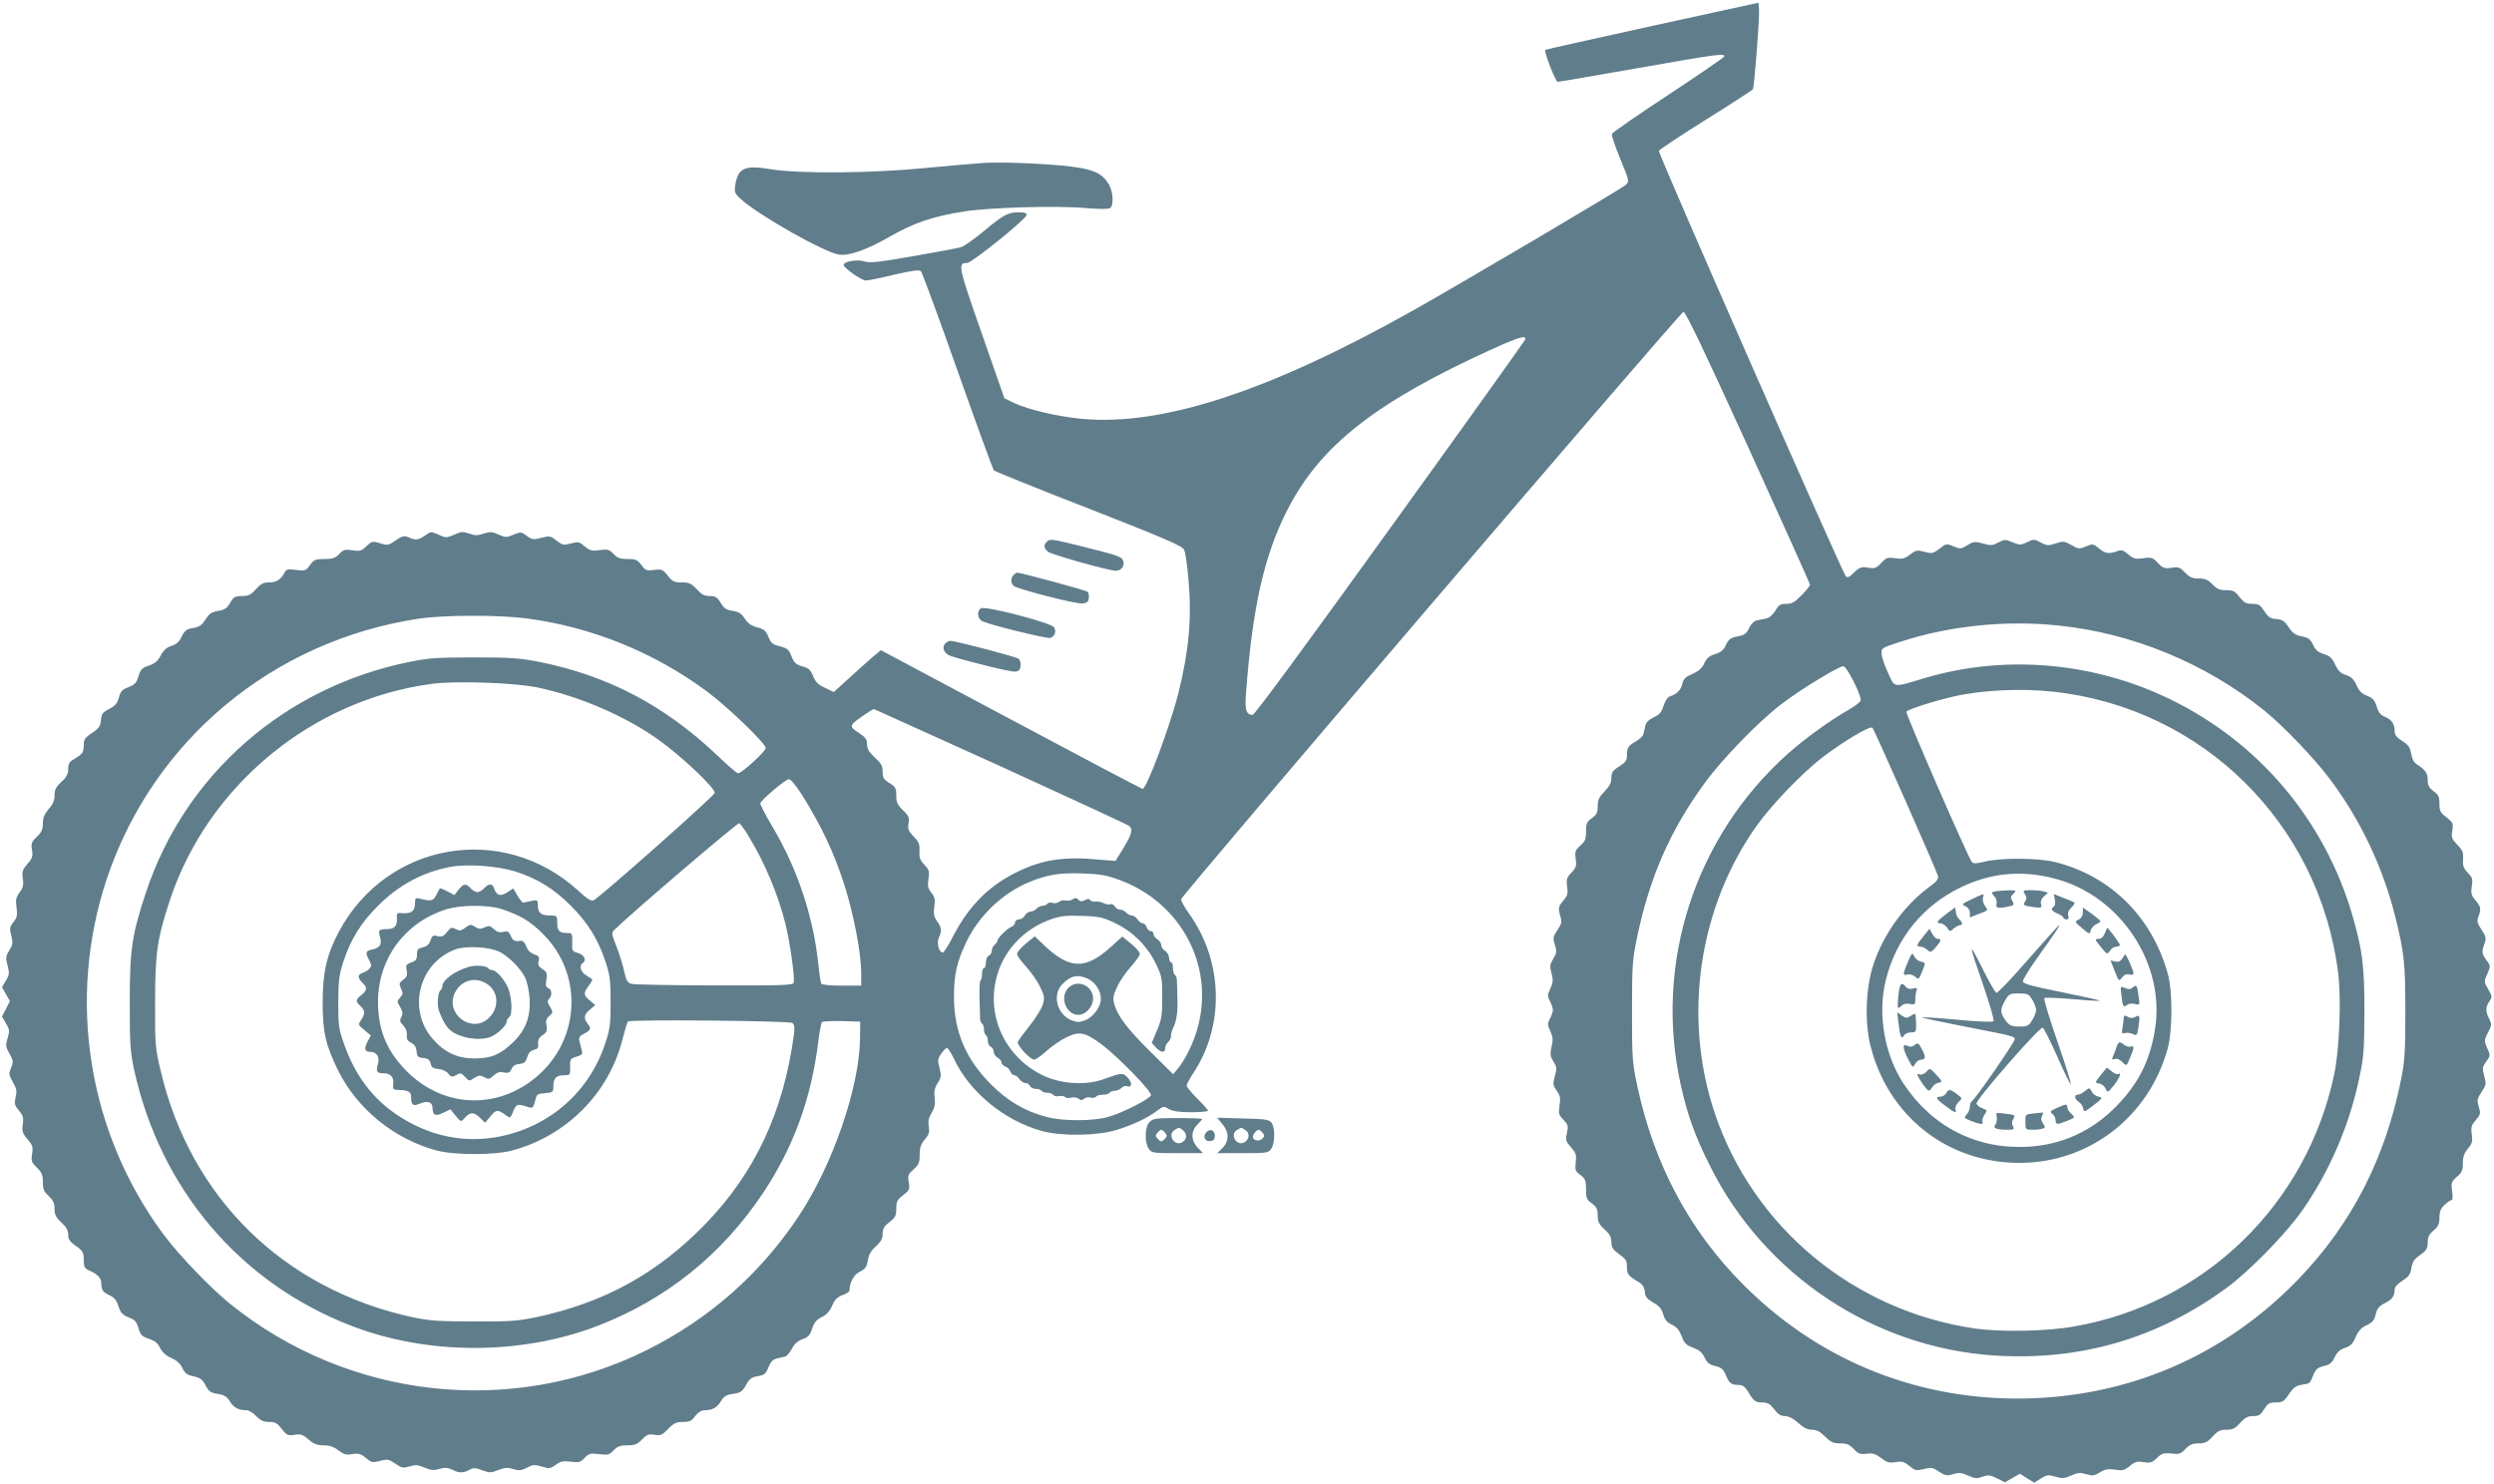 <?xml version="1.0" standalone="no"?>
<!DOCTYPE svg PUBLIC "-//W3C//DTD SVG 20010904//EN"
 "http://www.w3.org/TR/2001/REC-SVG-20010904/DTD/svg10.dtd">
<svg version="1.0" xmlns="http://www.w3.org/2000/svg"
 width="1280pt" height="762pt" viewBox="0 0 1280 762"
 preserveAspectRatio="xMidYMid meet">
<g transform="translate(0,762) scale(0.1,-0.1)"
fill="#607d8b" stroke="none">
<path d="M8480 7487 c-300 -66 -547 -121 -549 -123 -8 -7 52 -164 64 -164 7 0
191 32 409 70 402 71 446 77 446 61 0 -5 -129 -93 -286 -197 -157 -103 -288
-194 -291 -201 -3 -7 16 -65 43 -129 46 -113 47 -115 28 -133 -21 -20 -851
-510 -1099 -649 -737 -413 -1283 -591 -1695 -552 -124 12 -272 47 -345 81
l-50 24 -117 335 c-121 346 -124 360 -74 360 24 1 299 222 304 245 3 11 -7 15
-40 15 -55 0 -79 -13 -183 -100 -47 -39 -98 -75 -113 -79 -15 -5 -125 -25
-245 -46 -183 -32 -224 -36 -251 -27 -33 12 -106 0 -106 -18 0 -16 92 -80 114
-80 12 0 77 13 146 30 97 22 128 26 137 17 6 -7 91 -237 188 -512 97 -275 181
-504 186 -510 5 -5 224 -94 487 -196 390 -153 479 -191 489 -211 7 -13 17 -84
23 -158 17 -195 2 -360 -51 -574 -44 -175 -164 -496 -185 -496 -4 0 -308 160
-675 356 l-668 356 -34 -28 c-19 -16 -74 -65 -121 -108 l-87 -79 -45 22 c-35
16 -49 31 -61 60 -12 31 -22 41 -55 50 -33 10 -43 19 -56 52 -13 34 -21 41
-59 51 -38 9 -46 16 -59 48 -13 32 -22 40 -57 49 -30 8 -48 20 -64 44 -17 27
-30 36 -63 41 -33 5 -45 13 -61 41 -18 29 -27 35 -56 35 -28 0 -42 8 -67 35
-28 30 -39 35 -77 35 -38 0 -48 4 -72 35 -25 32 -31 34 -70 29 -38 -5 -44 -3
-65 25 -20 27 -29 31 -71 31 -38 0 -52 5 -72 26 -21 23 -29 25 -70 20 -41 -6
-51 -3 -78 19 -28 24 -33 25 -71 15 -37 -10 -43 -9 -74 15 -31 24 -36 25 -78
14 -41 -11 -47 -10 -74 10 -29 21 -31 21 -69 6 -35 -15 -41 -15 -77 1 -33 15
-43 15 -77 4 -31 -10 -45 -10 -74 1 -31 11 -41 10 -76 -6 -39 -17 -43 -17 -80
0 -39 17 -40 17 -69 -4 -34 -24 -51 -26 -86 -9 -22 9 -31 7 -65 -16 -37 -26
-42 -27 -80 -15 -39 12 -43 11 -70 -15 -25 -24 -34 -27 -72 -21 -39 6 -47 3
-68 -19 -20 -21 -34 -26 -76 -26 -46 0 -54 -3 -74 -31 -22 -30 -26 -31 -72
-25 -41 6 -49 4 -58 -13 -20 -37 -42 -51 -80 -51 -30 0 -43 -7 -68 -35 -26
-29 -38 -35 -71 -35 -35 0 -43 -4 -61 -35 -16 -28 -28 -36 -61 -41 -34 -6 -46
-14 -65 -44 -19 -30 -32 -38 -63 -44 -34 -5 -43 -12 -59 -43 -13 -28 -28 -41
-53 -49 -25 -8 -41 -22 -55 -49 -15 -29 -31 -42 -61 -52 -35 -12 -43 -20 -53
-54 -10 -34 -19 -44 -52 -57 -32 -12 -41 -22 -49 -54 -8 -29 -19 -42 -50 -58
-33 -17 -39 -25 -42 -57 -2 -31 -10 -42 -46 -66 -35 -23 -42 -34 -42 -60 0
-39 -6 -48 -47 -72 -27 -16 -33 -25 -33 -53 0 -26 -8 -42 -35 -66 -28 -26 -35
-40 -35 -69 0 -26 -8 -46 -30 -70 -22 -26 -30 -45 -30 -74 0 -31 -7 -46 -31
-69 -27 -25 -30 -34 -25 -67 6 -33 2 -44 -23 -72 -25 -29 -29 -39 -24 -75 5
-33 1 -48 -16 -71 -19 -25 -22 -38 -16 -78 5 -39 3 -51 -16 -75 -20 -26 -21
-33 -11 -70 9 -36 8 -45 -10 -75 -19 -30 -20 -38 -9 -78 10 -40 9 -48 -9 -78
l-20 -33 20 -35 21 -36 -20 -40 -21 -40 21 -35 c18 -31 19 -39 8 -76 -11 -36
-10 -45 10 -80 20 -35 20 -42 8 -72 -13 -30 -12 -36 9 -73 19 -33 22 -47 14
-78 -7 -33 -5 -42 17 -68 21 -25 25 -37 20 -71 -5 -36 -2 -46 24 -76 26 -30
29 -39 24 -75 -6 -38 -3 -45 24 -71 25 -24 31 -38 31 -74 0 -36 5 -49 30 -72
23 -22 30 -37 30 -66 0 -30 7 -44 35 -70 25 -23 35 -40 35 -62 0 -23 8 -36 32
-53 44 -30 48 -37 48 -82 0 -31 4 -39 27 -49 44 -19 63 -39 63 -67 0 -34 8
-45 45 -62 21 -10 34 -26 43 -55 11 -34 20 -44 52 -57 32 -12 41 -22 51 -56
10 -35 18 -42 53 -54 30 -10 46 -22 58 -48 12 -22 31 -40 58 -51 27 -12 45
-28 56 -51 13 -28 25 -36 58 -43 33 -7 45 -16 61 -46 17 -32 26 -38 62 -44 34
-5 47 -13 63 -39 20 -32 44 -45 86 -45 11 0 33 -13 49 -30 22 -23 38 -30 66
-30 32 0 42 -6 65 -36 26 -33 31 -35 66 -30 32 5 42 2 71 -24 27 -23 44 -30
77 -30 31 0 53 -7 77 -26 28 -21 40 -25 72 -19 32 5 43 2 69 -20 29 -24 34
-25 73 -15 37 10 44 9 78 -14 33 -23 40 -24 73 -14 31 9 44 8 76 -6 32 -14 46
-16 77 -7 29 8 44 7 66 -4 34 -18 57 -18 88 -1 21 12 31 11 66 -2 38 -14 46
-14 82 1 33 13 48 14 77 5 30 -9 41 -8 70 7 30 16 39 17 77 6 38 -12 44 -11
72 9 24 18 37 21 76 16 42 -6 50 -3 71 19 22 23 29 25 75 20 45 -6 52 -4 74
19 20 21 34 26 71 26 38 0 51 5 75 30 24 25 34 29 64 24 32 -5 40 -1 70 30 29
30 42 36 76 36 34 0 45 5 63 30 13 18 32 30 45 30 43 0 67 13 86 45 15 26 27
34 63 39 39 6 48 12 67 46 17 31 28 40 60 45 34 6 42 12 55 46 11 28 23 40 43
45 16 3 35 8 43 10 8 2 24 20 35 41 13 25 31 40 54 48 28 9 38 20 49 54 11 32
23 46 49 59 25 12 41 30 54 59 13 31 26 44 53 54 20 7 36 18 36 24 0 42 23 83
54 97 27 13 34 24 40 57 4 29 16 50 41 72 26 24 35 40 35 65 0 26 8 39 35 60
30 23 35 32 35 69 0 37 5 46 35 69 32 25 35 30 29 66 -6 36 -3 42 25 67 26 23
31 34 31 74 0 37 6 55 26 79 22 25 25 37 21 67 -5 27 -1 45 15 71 15 25 19 43
15 75 -4 32 -1 50 15 76 19 30 20 38 10 78 -11 40 -10 47 9 74 11 16 24 29 29
29 5 0 21 -24 35 -54 82 -174 260 -320 455 -373 100 -27 283 -24 380 6 84 26
159 61 209 99 32 24 35 24 61 8 20 -11 52 -16 114 -16 47 0 86 4 86 8 0 4 -25
32 -55 62 -30 30 -55 60 -55 67 0 6 14 32 30 57 166 245 159 577 -15 822 -26
36 -45 71 -43 78 6 24 2563 3015 2578 3015 11 1 108 -202 333 -696 174 -384
317 -701 317 -705 0 -4 -19 -28 -43 -53 -36 -37 -50 -45 -79 -45 -30 0 -39 -5
-56 -35 -13 -20 -31 -37 -46 -40 -15 -3 -36 -7 -49 -10 -14 -3 -30 -18 -40
-39 -13 -29 -23 -36 -59 -43 -36 -7 -46 -15 -60 -44 -12 -27 -26 -38 -55 -47
-30 -9 -43 -20 -56 -47 -12 -26 -30 -41 -61 -55 -34 -14 -46 -25 -51 -48 -7
-33 -29 -56 -62 -66 -14 -5 -26 -21 -35 -49 -10 -33 -21 -46 -50 -59 -26 -13
-40 -26 -44 -45 -3 -16 -8 -35 -10 -43 -2 -9 -19 -24 -36 -35 -42 -24 -48 -33
-48 -72 0 -27 -7 -37 -40 -58 -34 -21 -40 -31 -40 -59 0 -24 -9 -42 -35 -69
-28 -29 -35 -44 -35 -76 0 -33 -5 -43 -30 -61 -26 -19 -30 -28 -30 -68 0 -40
-5 -52 -29 -73 -26 -23 -29 -30 -24 -68 5 -36 2 -46 -22 -71 -24 -25 -27 -35
-22 -71 5 -36 2 -48 -19 -72 -27 -32 -28 -38 -15 -84 8 -26 5 -37 -16 -68 -23
-35 -24 -40 -13 -75 11 -34 10 -42 -8 -72 -18 -29 -19 -38 -9 -75 9 -35 8 -48
-6 -78 -15 -32 -16 -39 -2 -65 8 -16 15 -36 15 -45 0 -9 -7 -29 -15 -45 -14
-26 -13 -33 2 -64 13 -29 15 -44 6 -80 -8 -38 -7 -49 10 -76 17 -27 18 -35 7
-75 -11 -40 -10 -46 9 -74 19 -26 21 -39 15 -77 -6 -40 -4 -48 20 -73 24 -25
26 -32 18 -68 -8 -36 -6 -42 21 -73 25 -29 29 -39 24 -77 -4 -40 -2 -46 24
-65 25 -19 29 -28 29 -73 0 -45 3 -54 30 -73 25 -19 30 -30 30 -62 0 -32 6
-45 35 -71 26 -24 35 -40 35 -65 0 -24 7 -38 28 -53 49 -37 52 -41 52 -76 0
-36 7 -45 57 -75 24 -14 32 -27 35 -52 2 -26 11 -37 43 -55 30 -17 43 -31 51
-60 8 -28 19 -42 45 -54 25 -12 38 -28 50 -59 13 -36 23 -46 59 -59 31 -12 47
-25 59 -51 12 -27 25 -36 55 -43 31 -8 41 -16 53 -46 18 -42 28 -51 66 -51 20
0 32 -8 47 -32 30 -51 38 -58 75 -58 27 0 39 -7 61 -35 19 -26 34 -35 55 -35
19 0 42 -12 68 -35 27 -25 48 -35 71 -35 23 0 41 -9 67 -35 29 -29 42 -35 77
-35 34 0 48 -6 70 -29 24 -25 33 -28 66 -24 31 4 45 0 74 -22 30 -23 42 -27
75 -21 33 5 44 2 71 -20 28 -24 34 -25 73 -16 38 10 46 9 78 -13 33 -21 41
-23 73 -13 29 9 43 8 76 -7 35 -16 46 -17 75 -6 30 10 39 9 75 -9 l40 -20 38
22 39 22 36 -23 37 -23 35 22 c30 19 38 20 74 9 35 -10 46 -10 81 6 34 15 47
16 77 7 32 -10 41 -9 70 9 26 16 42 19 77 14 40 -6 49 -4 77 19 26 22 37 25
70 20 35 -6 44 -3 69 21 25 24 35 27 74 23 40 -5 48 -2 72 23 22 23 37 29 68
29 33 0 45 6 72 35 26 29 39 35 71 35 32 0 45 6 70 35 25 27 39 35 66 35 30 0
39 6 57 35 19 30 27 35 60 35 34 0 42 5 67 42 23 34 36 44 66 49 44 7 41 4 60
50 12 30 22 38 53 46 31 7 43 16 56 45 13 26 27 40 53 48 29 10 41 21 55 56
14 32 29 48 57 61 30 14 39 26 46 56 7 29 17 42 47 57 38 19 50 36 50 71 0 11
16 29 40 44 32 21 41 32 46 65 5 30 15 46 38 62 41 29 46 37 46 75 0 22 8 38
30 56 24 21 30 34 30 66 0 31 6 46 27 66 15 14 32 25 37 25 4 0 5 20 1 45 -6
42 -4 48 24 73 26 22 31 34 31 70 0 33 7 52 26 75 22 26 25 38 20 74 -5 36 -2
47 21 73 24 29 25 35 15 68 -10 33 -9 41 14 76 24 36 25 41 14 82 -11 39 -10
46 10 74 22 31 22 32 5 69 -16 37 -16 40 4 80 20 38 20 43 6 71 -19 37 -19 60
1 89 16 22 15 25 -6 63 -22 39 -22 40 -4 79 17 39 17 40 -4 69 -25 34 -26 42
-11 85 10 28 9 36 -15 72 -22 34 -25 44 -16 67 15 40 13 51 -15 84 -22 26 -24
37 -19 72 6 36 3 45 -20 69 -23 24 -27 37 -25 70 3 34 -2 46 -29 74 -29 30
-32 38 -26 73 6 37 3 42 -30 68 -31 24 -36 32 -36 70 0 35 -5 46 -30 64 -23
17 -30 31 -30 55 0 37 -12 55 -52 80 -18 11 -28 28 -33 57 -6 33 -14 46 -46
66 -29 18 -39 31 -39 50 0 37 -15 60 -50 74 -22 9 -33 23 -42 53 -10 32 -19
43 -49 55 -27 10 -42 25 -55 55 -14 31 -28 43 -54 52 -27 8 -40 21 -55 53 -16
34 -28 45 -58 54 -29 9 -43 20 -55 47 -14 29 -24 37 -58 44 -33 6 -47 16 -68
47 -21 32 -32 39 -63 42 -31 2 -42 10 -62 41 -21 32 -29 37 -62 37 -32 0 -42
6 -65 35 -23 30 -32 35 -68 35 -34 0 -48 6 -71 30 -23 24 -37 30 -70 30 -33 0
-47 6 -71 31 -26 27 -33 30 -69 24 -36 -5 -44 -2 -70 25 -26 28 -33 30 -75 24
-40 -5 -50 -3 -77 20 -26 22 -35 25 -58 16 -41 -15 -61 -12 -93 15 -29 24 -31
24 -66 10 -34 -15 -39 -14 -75 7 -36 20 -41 21 -81 8 -37 -12 -45 -12 -76 5
-33 17 -37 18 -69 2 -33 -16 -38 -16 -76 -1 -37 16 -42 15 -73 -1 -30 -16 -39
-17 -79 -5 -42 11 -49 10 -80 -9 -32 -20 -37 -20 -71 -6 -35 15 -38 15 -72
-12 -33 -25 -39 -26 -77 -16 -37 10 -44 9 -74 -14 -28 -21 -40 -24 -76 -19
-39 6 -45 4 -72 -24 -26 -28 -34 -30 -68 -24 -34 5 -43 2 -71 -25 -26 -25 -35
-29 -43 -19 -22 28 -964 2171 -959 2183 2 7 111 79 240 160 130 81 239 152
242 156 8 13 35 367 32 410 l-3 35 -545 -119z m-653 -1611 c-3 -8 -315 -445
-694 -970 -423 -588 -694 -956 -704 -956 -33 0 -41 25 -34 112 33 441 93 706
211 938 170 334 455 557 1064 833 129 58 166 68 157 43z m-5123 -1431 c333
-44 654 -174 926 -376 104 -77 300 -266 300 -289 0 -17 -123 -130 -142 -130
-6 0 -55 42 -109 94 -268 254 -558 407 -911 478 -97 19 -144 23 -333 23 -190
0 -235 -3 -333 -23 -639 -129 -1151 -576 -1352 -1181 -73 -219 -84 -295 -84
-566 0 -212 2 -252 22 -345 133 -612 542 -1095 1114 -1316 392 -152 874 -152
1267 0 350 135 637 366 847 681 157 236 248 486 284 780 6 50 15 94 19 98 4 4
50 6 102 5 l94 -3 -1 -85 c-3 -255 -142 -656 -319 -920 -198 -295 -457 -522
-775 -681 -695 -346 -1532 -253 -2140 238 -101 82 -261 249 -339 353 -390 525
-499 1209 -293 1828 238 711 852 1223 1602 1336 129 19 411 20 554 1z m7857
-36 c381 -38 759 -194 1059 -436 99 -80 259 -247 338 -353 158 -211 272 -452
336 -709 45 -181 51 -235 51 -486 0 -209 -3 -254 -23 -352 -81 -401 -252 -734
-521 -1015 -386 -403 -891 -618 -1449 -618 -536 1 -1027 205 -1406 586 -276
277 -457 617 -543 1019 -26 123 -27 144 -27 385 0 239 2 263 27 383 65 307
169 544 346 787 90 124 282 322 400 410 99 75 289 190 312 190 16 0 89 -142
89 -174 0 -8 -26 -29 -57 -47 -95 -53 -233 -153 -320 -231 -476 -427 -685
-1076 -547 -1697 35 -157 73 -263 150 -416 278 -559 840 -934 1462 -974 440
-28 837 88 1192 349 113 83 299 273 382 390 139 197 244 436 295 679 25 115
27 146 28 346 0 237 -10 315 -60 490 -143 495 -483 897 -945 1119 -394 189
-845 226 -1255 104 -163 -49 -149 -51 -185 28 -18 38 -33 82 -33 98 -2 29 0
30 99 62 249 81 536 111 805 83z m-7804 -318 c215 -45 451 -146 623 -269 119
-85 292 -249 288 -273 -3 -16 -579 -527 -620 -550 -14 -7 -31 3 -83 51 -386
349 -977 247 -1224 -210 -64 -120 -85 -211 -85 -365 0 -154 15 -219 79 -350
98 -198 288 -353 505 -411 90 -25 300 -25 390 0 278 75 495 294 564 568 13 48
25 91 29 94 11 11 830 4 844 -8 10 -8 12 -25 8 -57 -53 -397 -199 -710 -454
-974 -245 -253 -517 -404 -868 -479 -95 -20 -135 -23 -323 -22 -183 0 -230 4
-315 22 -661 145 -1138 613 -1291 1267 -27 114 -29 132 -28 350 0 256 11 328
78 530 196 584 728 1022 1341 1104 121 17 425 6 542 -18z m7781 -22 c765 -83
1366 -676 1462 -1443 17 -136 7 -390 -20 -521 -141 -669 -667 -1179 -1336
-1295 -139 -25 -371 -29 -503 -11 -624 89 -1143 518 -1341 1108 -165 495 -82
1056 218 1477 77 107 228 264 333 346 107 82 247 166 259 154 10 -11 328 -730
336 -760 4 -17 -5 -29 -44 -57 -130 -96 -237 -245 -288 -402 -38 -115 -44
-286 -16 -406 88 -366 395 -610 769 -609 358 1 664 239 759 590 24 91 25 291
0 380 -81 293 -294 504 -581 575 -86 21 -274 22 -357 2 -46 -11 -60 -12 -68
-2 -19 22 -340 760 -336 771 4 11 140 55 246 79 147 33 343 42 508 24z m-5405
-382 c355 -162 653 -300 662 -307 21 -18 14 -44 -33 -120 l-37 -60 -85 7
c-182 17 -291 0 -425 -66 -141 -70 -242 -172 -321 -323 -25 -49 -49 -88 -55
-88 -20 0 -33 48 -21 75 17 36 15 53 -9 86 -16 23 -19 37 -14 73 6 38 3 50
-15 73 -18 23 -20 35 -15 71 6 39 3 48 -21 73 -23 24 -27 37 -25 71 2 34 -3
46 -30 74 -27 28 -31 38 -26 67 5 30 1 39 -29 68 -28 27 -34 40 -34 75 0 38
-4 45 -35 64 -30 18 -35 27 -35 58 0 30 -7 43 -40 73 -30 28 -40 44 -40 68 0
25 -8 36 -40 57 -42 28 -44 32 -32 50 5 9 100 74 107 74 1 0 292 -132 648
-293z m-1016 -149 c102 -164 165 -299 218 -465 48 -155 85 -346 85 -450 l0
-63 -99 0 c-56 0 -103 4 -106 10 -3 6 -10 50 -15 100 -26 246 -107 489 -235
705 -36 60 -64 115 -63 121 5 18 130 124 147 124 10 0 37 -34 68 -82z m-274
-212 c86 -144 148 -292 188 -448 24 -96 50 -283 42 -304 -4 -12 -68 -14 -407
-13 -220 1 -412 4 -425 8 -20 5 -27 17 -38 66 -7 33 -25 91 -40 128 -26 67
-26 68 -7 86 98 95 629 548 638 545 6 -3 28 -33 49 -68z m-1198 -180 c112 -36
197 -88 285 -176 87 -87 139 -172 177 -285 23 -70 27 -96 27 -210 0 -114 -4
-140 -27 -210 -82 -249 -282 -426 -539 -479 -182 -37 -365 0 -528 109 -127 84
-218 205 -273 362 -29 81 -31 98 -31 218 1 113 4 140 27 210 37 113 90 198
177 285 108 108 233 174 374 200 87 16 241 4 331 -24z m3102 -44 c311 -115
483 -433 403 -746 -20 -80 -62 -169 -104 -221 l-25 -30 -116 115 c-121 120
-169 184 -186 245 -9 30 -6 44 14 88 13 29 45 75 70 103 26 29 47 59 47 67 0
9 -20 32 -45 52 l-45 37 -56 -51 c-134 -122 -216 -119 -351 12 l-42 40 -46
-37 c-25 -21 -45 -44 -45 -53 0 -9 20 -37 45 -64 24 -26 57 -72 72 -103 24
-49 25 -59 15 -93 -6 -21 -36 -69 -67 -108 -30 -38 -58 -76 -61 -83 -8 -15 63
-92 84 -92 8 0 37 21 66 47 28 25 75 57 104 70 64 30 94 23 180 -42 86 -66
256 -241 249 -258 -7 -20 -153 -94 -223 -112 -77 -21 -231 -21 -309 0 -114 29
-203 82 -290 169 -129 130 -188 270 -189 446 0 116 14 181 64 285 64 134 187
251 321 306 94 39 157 49 274 45 92 -3 123 -9 192 -34z m4801 7 c335 -88 567
-438 512 -774 -26 -162 -85 -279 -200 -396 -124 -126 -277 -196 -451 -206
-262 -15 -492 101 -639 323 -99 151 -135 360 -91 534 53 213 190 381 385 475
157 75 314 89 484 44z m-4964 -514 c38 -18 66 -62 66 -103 0 -41 -39 -94 -81
-110 -31 -12 -41 -11 -72 1 -72 31 -97 128 -47 182 43 46 81 55 134 30z"/>
<path d="M2353 3052 l-21 -27 -36 19 c-20 11 -37 17 -39 15 -1 -2 -9 -17 -18
-34 -16 -31 -26 -33 -81 -19 -26 6 -28 4 -28 -24 0 -38 -19 -53 -61 -50 -32 3
-34 1 -32 -26 3 -39 -12 -56 -52 -56 -41 0 -45 -5 -34 -42 10 -38 -1 -54 -42
-63 -33 -7 -35 -15 -14 -55 13 -25 13 -30 0 -44 -8 -8 -24 -18 -35 -21 -25 -8
-25 -27 0 -50 26 -24 25 -39 -5 -63 -30 -24 -31 -33 -5 -57 24 -22 25 -38 4
-71 -17 -24 -16 -26 16 -52 l33 -28 -17 -32 c-19 -36 -14 -52 14 -52 33 0 50
-26 40 -61 -12 -40 -6 -49 29 -49 36 0 54 -21 49 -57 -3 -26 0 -28 33 -29 44
-1 59 -10 59 -34 0 -44 9 -51 47 -35 39 16 63 7 63 -24 1 -37 15 -43 54 -24
l38 18 27 -34 c25 -30 28 -31 41 -16 30 36 50 39 81 9 l29 -28 28 34 c29 35
37 35 79 4 21 -15 23 -15 37 21 17 39 20 40 82 20 17 -5 22 0 30 32 8 36 11
38 52 41 40 3 42 5 42 36 0 40 15 56 55 56 31 0 32 1 31 43 -1 39 1 43 32 52
28 8 33 13 28 32 -3 13 -9 34 -12 47 -5 20 0 27 25 40 35 19 37 24 16 52 -21
28 -18 46 13 71 l27 23 -27 23 c-34 27 -35 39 -6 77 12 16 20 31 17 33 -2 2
-16 11 -31 20 -28 17 -37 50 -18 62 22 14 10 42 -22 52 -32 9 -33 11 -31 56 1
43 -1 47 -22 47 -44 0 -55 10 -55 51 0 38 -1 39 -38 39 -45 0 -62 14 -62 53 0
27 -2 28 -32 22 -18 -4 -37 -8 -42 -9 -5 0 -19 16 -30 36 l-22 37 -32 -21
c-35 -22 -55 -15 -67 23 -8 25 -27 24 -50 -1 -10 -11 -26 -20 -35 -20 -9 0
-25 9 -35 20 -24 26 -35 25 -62 -8z m228 -101 c93 -32 141 -61 207 -127 199
-199 192 -520 -14 -714 -203 -189 -490 -185 -685 9 -103 103 -149 212 -149
357 0 221 136 407 348 475 79 25 221 25 293 0z"/>
<path d="M2389 2858 c-23 -17 -30 -18 -50 -8 -20 11 -25 10 -45 -15 -18 -22
-27 -26 -48 -21 -23 6 -28 3 -37 -23 -7 -20 -19 -30 -40 -35 -24 -5 -29 -10
-29 -36 0 -25 -5 -33 -30 -41 -26 -10 -28 -14 -23 -41 5 -25 1 -34 -18 -48
-21 -16 -22 -21 -11 -45 11 -24 10 -30 -5 -47 -16 -18 -16 -20 1 -48 13 -24
15 -34 6 -51 -10 -17 -8 -25 10 -44 14 -15 20 -33 18 -49 -2 -20 3 -30 22 -39
17 -9 26 -22 28 -44 3 -28 7 -32 35 -35 24 -2 33 -9 37 -28 5 -20 13 -26 40
-28 21 -2 42 -12 51 -24 13 -17 19 -18 37 -9 27 15 28 14 51 -10 18 -20 20
-20 45 -3 23 14 30 15 51 4 22 -12 28 -11 48 8 18 17 31 21 53 16 24 -4 31 -1
39 18 7 16 20 24 41 26 24 2 32 9 40 35 6 21 17 33 34 37 20 5 24 11 22 32 -2
20 4 31 23 44 21 14 24 22 20 48 -5 24 -2 36 14 50 20 18 20 20 4 47 -14 23
-15 31 -5 41 17 17 15 48 -4 55 -12 5 -15 14 -10 43 5 33 3 40 -20 55 -20 13
-24 22 -20 41 6 21 2 26 -23 35 -19 7 -33 21 -40 40 -7 20 -17 30 -28 29 -33
-4 -40 0 -52 26 -9 22 -16 25 -38 20 -19 -5 -32 -1 -48 14 -19 18 -26 19 -48
9 -21 -10 -31 -9 -49 3 -21 14 -25 13 -49 -4z m176 -125 c48 -25 106 -84 131
-133 9 -19 19 -66 22 -105 6 -97 -21 -166 -89 -230 -65 -61 -108 -78 -194 -79
-87 0 -153 31 -213 99 -133 151 -73 391 115 461 55 20 177 13 228 -13z"/>
<path d="M2405 2656 c-72 -21 -135 -68 -135 -100 0 -8 -4 -17 -9 -20 -14 -9
-19 -78 -8 -106 32 -84 56 -110 118 -130 54 -18 121 -18 156 1 35 18 73 57 73
73 0 8 6 19 14 25 19 16 12 115 -11 159 -22 43 -59 82 -78 82 -8 0 -16 4 -19
9 -9 13 -67 18 -101 7z m91 -85 c63 -38 69 -123 13 -177 -86 -83 -226 19 -175
128 31 64 102 86 162 49z"/>
<path d="M5501 3001 c-7 -5 -22 -6 -32 -4 -11 3 -26 0 -34 -7 -8 -6 -23 -9
-34 -5 -10 3 -22 1 -26 -5 -3 -5 -14 -10 -24 -10 -10 0 -24 -7 -31 -15 -7 -8
-21 -15 -31 -15 -10 0 -23 -9 -29 -20 -6 -11 -20 -20 -30 -20 -11 0 -20 -7
-20 -15 0 -9 -8 -19 -17 -22 -22 -8 -73 -58 -73 -71 0 -5 -7 -15 -15 -22 -8
-7 -15 -21 -15 -32 0 -10 -7 -21 -15 -24 -9 -4 -15 -19 -15 -35 0 -16 -4 -29
-10 -29 -5 0 -10 -13 -10 -29 0 -17 -3 -32 -8 -35 -4 -2 -6 -42 -5 -88 2 -46
3 -93 3 -105 0 -12 5 -25 10 -28 6 -3 10 -17 10 -30 0 -13 5 -27 10 -30 6 -3
10 -17 10 -30 0 -12 7 -25 15 -29 8 -3 15 -14 15 -25 0 -11 9 -25 20 -31 11
-6 20 -17 20 -25 0 -7 9 -16 19 -20 11 -3 23 -15 26 -26 4 -10 13 -19 21 -19
7 0 19 -9 26 -20 7 -11 21 -20 31 -20 10 0 20 -7 23 -15 4 -8 17 -15 29 -15
13 0 27 -4 30 -10 3 -5 17 -10 30 -10 13 0 27 -5 31 -11 3 -6 17 -9 30 -6 14
2 27 0 30 -5 4 -5 17 -7 31 -3 14 3 31 1 39 -6 11 -9 17 -9 29 1 8 6 23 9 34
5 10 -3 22 -1 26 5 3 5 19 10 35 10 16 0 32 5 35 10 3 6 15 10 26 10 11 0 27
7 35 15 8 8 21 12 28 9 26 -10 28 17 5 42 -26 28 -30 28 -124 -6 -90 -33 -215
-26 -308 17 -200 94 -301 314 -238 521 39 131 142 236 276 283 50 17 77 20
160 17 89 -3 108 -8 170 -38 89 -43 161 -114 206 -205 32 -66 34 -75 34 -175
0 -92 -3 -113 -27 -170 l-27 -64 21 -23 c26 -28 48 -30 48 -4 0 10 7 24 15 31
8 7 15 21 15 31 0 11 4 27 9 37 19 39 26 81 24 152 -1 41 -2 85 -3 97 0 12 -5
25 -10 28 -6 3 -10 19 -10 36 0 16 -4 29 -10 29 -5 0 -10 10 -10 23 0 12 -9
28 -20 35 -11 7 -20 20 -20 30 0 9 -9 23 -20 30 -11 7 -20 19 -20 27 0 8 -6
15 -14 15 -8 0 -18 9 -21 20 -3 11 -13 20 -21 20 -7 0 -19 9 -26 20 -7 11 -20
20 -29 20 -9 0 -22 7 -29 15 -7 8 -21 15 -31 15 -10 0 -22 7 -27 16 -5 9 -15
14 -23 12 -8 -3 -23 -1 -34 5 -11 6 -30 10 -42 8 -11 -1 -24 3 -28 8 -4 8 -12
8 -27 0 -14 -8 -23 -8 -31 0 -13 13 -18 13 -36 2z"/>
<path d="M10237 3043 c-17 -4 -18 -6 -2 -24 10 -10 15 -27 12 -39 -6 -22 7
-25 61 -14 27 5 30 9 22 25 -13 23 -13 25 6 43 14 15 11 16 -33 15 -26 -1 -56
-3 -66 -6z"/>
<path d="M10392 3030 c10 -15 10 -24 1 -39 -10 -17 -8 -19 25 -25 58 -9 64 -8
57 13 -4 13 2 26 15 39 l21 19 -23 7 c-13 3 -42 6 -66 6 -40 0 -41 -1 -30 -20z"/>
<path d="M10120 3004 c-52 -25 -54 -27 -32 -37 13 -6 22 -19 22 -33 l0 -24 43
17 c54 21 52 18 34 43 -8 12 -13 30 -10 41 7 24 9 24 -57 -7z"/>
<path d="M10546 3001 c4 -16 1 -32 -5 -35 -18 -12 -12 -23 19 -36 17 -7 30
-16 30 -21 0 -5 7 -9 16 -9 11 0 13 6 9 19 -4 13 1 27 15 41 12 12 20 24 17
26 -3 3 -28 14 -56 24 l-50 20 5 -29z"/>
<path d="M9993 2931 c-50 -37 -60 -51 -35 -51 11 0 26 -10 35 -22 14 -22 15
-22 34 -5 11 9 25 17 31 17 16 0 15 15 -2 30 -8 6 -16 23 -18 37 l-3 25 -42
-31z"/>
<path d="M10690 2936 c0 -16 -8 -30 -22 -37 -21 -11 -20 -12 18 -44 38 -32 39
-33 44 -12 3 12 16 26 28 32 12 5 22 12 22 16 0 3 -20 20 -45 38 l-45 32 0
-25z"/>
<path d="M10410 2695 c-84 -97 -158 -174 -164 -172 -6 2 -39 59 -73 128 -72
143 -72 135 8 -96 33 -96 55 -173 50 -178 -5 -5 -86 -2 -186 8 -97 9 -179 14
-181 12 -2 -2 83 -20 189 -41 288 -56 287 -56 287 -72 0 -15 -203 -308 -221
-319 -5 -4 -9 -16 -9 -27 0 -12 -7 -29 -16 -39 -15 -17 -14 -19 21 -33 43 -18
69 -21 60 -6 -4 6 1 22 9 36 16 23 16 25 -9 34 -14 5 -28 16 -31 24 -7 17 324
396 340 390 6 -3 40 -70 75 -149 35 -80 66 -143 69 -140 3 2 -28 101 -69 219
-41 118 -71 218 -67 222 4 4 69 1 144 -5 75 -7 138 -11 140 -8 2 2 -85 21
-193 43 -150 30 -199 43 -201 55 -1 8 33 65 77 126 94 131 115 163 109 163 -3
0 -74 -79 -158 -175z m20 -207 c11 -18 20 -42 20 -53 0 -11 -9 -35 -20 -52
-17 -29 -25 -33 -62 -33 -48 0 -57 5 -81 40 -22 32 -21 51 4 94 20 34 24 36
70 36 45 0 51 -3 69 -32z"/>
<path d="M10803 2830 c-8 -20 -18 -30 -33 -30 -20 0 -19 -3 12 -41 32 -40 33
-40 47 -20 7 12 22 21 32 21 11 0 19 4 19 9 0 6 -46 70 -64 88 -1 1 -7 -11
-13 -27z"/>
<path d="M9872 2814 c-36 -44 -39 -54 -15 -54 9 0 24 -7 34 -16 17 -15 20 -14
43 12 29 33 32 44 11 44 -8 0 -21 12 -28 26 l-14 26 -31 -38z"/>
<path d="M9792 2682 c-27 -63 -27 -72 -2 -65 12 3 29 -2 39 -11 18 -16 19 -15
35 24 20 50 20 47 -7 54 -13 3 -28 15 -33 27 -9 20 -12 18 -32 -29z"/>
<path d="M10892 2699 c-10 -15 -20 -19 -37 -15 l-23 6 21 -55 c22 -54 22 -54
38 -33 11 14 23 19 38 15 12 -3 21 0 21 6 0 13 -37 97 -42 97 -2 0 -9 -9 -16
-21z"/>
<path d="M9746 2533 c-3 -21 -6 -51 -6 -66 0 -27 1 -27 17 -12 11 11 26 15 45
11 26 -5 28 -3 28 23 0 16 3 37 6 46 5 13 2 15 -18 10 -16 -4 -29 -1 -37 9
-20 24 -28 19 -35 -21z"/>
<path d="M10887 2517 c7 -65 11 -71 28 -57 9 7 25 10 41 6 27 -7 27 -7 20 40
-7 56 -11 61 -31 44 -12 -10 -21 -10 -39 -2 -23 10 -24 10 -19 -31z"/>
<path d="M9744 2365 c8 -68 15 -84 28 -61 5 9 21 16 36 16 25 0 27 3 26 43 -1
23 -2 45 -3 50 -1 4 -11 1 -24 -8 -21 -13 -25 -13 -47 2 l-23 16 7 -58z"/>
<path d="M10900 2398 c0 -7 -3 -30 -6 -50 -6 -33 -5 -36 14 -31 11 2 29 0 40
-6 17 -9 20 -6 26 27 10 66 9 74 -14 62 -14 -8 -26 -8 -40 0 -15 8 -20 8 -20
-2z"/>
<path d="M9826 2255 c-13 -10 -24 -11 -37 -4 -27 14 -24 -14 5 -70 22 -43 24
-44 35 -23 6 12 21 22 31 22 24 0 25 15 2 57 -15 29 -19 30 -36 18z"/>
<path d="M10862 2243 c-5 -16 -13 -37 -18 -47 -6 -16 -4 -18 9 -13 11 4 25 -1
38 -14 24 -24 22 -25 43 25 20 47 20 60 2 53 -8 -3 -22 1 -33 8 -25 20 -30 19
-41 -12z"/>
<path d="M9887 2118 c-10 -11 -25 -17 -33 -14 -20 8 -17 -3 12 -46 31 -44 35
-45 51 -19 7 11 22 21 33 23 20 3 20 5 -12 40 -33 36 -33 36 -51 16z"/>
<path d="M10781 2100 c-30 -38 -30 -39 -9 -42 13 -2 28 -13 34 -26 11 -23 11
-23 43 16 29 37 42 70 22 58 -5 -3 -20 3 -33 14 l-25 19 -32 -39z"/>
<path d="M10701 2019 c-13 -11 -29 -19 -37 -19 -20 0 -17 -23 5 -37 11 -7 21
-22 23 -34 3 -20 6 -19 53 17 47 37 48 38 25 44 -14 3 -30 15 -35 27 -11 20
-11 20 -34 2z"/>
<path d="M9990 2010 c-6 -11 -20 -20 -30 -20 -30 0 -24 -12 24 -47 47 -36 61
-41 52 -18 -3 9 4 25 15 36 20 20 20 21 2 35 -42 33 -52 35 -63 14z"/>
<path d="M10556 1932 c-34 -16 -37 -19 -22 -31 9 -7 16 -22 16 -32 0 -23 8
-24 60 -3 41 17 41 17 21 36 -12 10 -21 25 -21 33 0 19 -6 18 -54 -3z"/>
<path d="M10248 1885 c2 -14 -1 -31 -7 -39 -15 -17 5 -26 60 -26 35 0 39 2 30
18 -6 11 -6 24 1 36 12 22 13 22 -43 29 -45 6 -46 6 -41 -18z"/>
<path d="M10430 1903 c-35 -4 -36 -5 -35 -43 0 -39 1 -40 37 -40 20 0 43 3 52
6 14 5 14 9 1 27 -10 14 -11 25 -4 39 7 13 6 18 -3 16 -7 -1 -29 -3 -48 -5z"/>
<path d="M5482 2547 c-45 -48 -10 -137 53 -137 37 0 75 42 75 83 0 68 -82 103
-128 54z"/>
<path d="M5055 6784 c-38 -2 -173 -14 -300 -26 -282 -28 -654 -31 -805 -6
-127 21 -162 5 -176 -80 -6 -38 -4 -44 26 -72 86 -81 427 -274 505 -287 52 -8
141 23 263 93 125 71 221 104 384 129 131 20 469 30 618 17 76 -6 119 -6 128
0 20 17 15 91 -11 128 -34 52 -76 70 -190 85 -113 14 -334 24 -442 19z"/>
<path d="M5372 4838 c-17 -17 -15 -32 6 -50 18 -15 312 -98 349 -98 27 0 46
24 38 49 -7 23 -21 28 -212 76 -159 39 -164 40 -181 23z"/>
<path d="M5202 4668 c-16 -16 -15 -43 1 -56 21 -17 317 -93 351 -90 24 2 32 8
34 27 2 13 -1 28 -6 33 -7 7 -342 98 -362 98 -4 0 -11 -5 -18 -12z"/>
<path d="M5035 4497 c-23 -13 -19 -56 8 -67 53 -22 330 -90 347 -85 23 7 33
32 20 54 -12 23 -352 112 -375 98z"/>
<path d="M4850 4315 c-18 -22 -3 -53 33 -64 106 -33 305 -81 327 -79 19 2 26
10 28 29 2 14 -3 31 -10 37 -13 10 -323 92 -351 92 -8 0 -20 -7 -27 -15z"/>
<path d="M5900 1860 c-25 -25 -27 -105 -4 -138 14 -21 22 -22 146 -22 l132 0
-27 28 c-35 37 -36 84 -2 118 14 14 25 27 25 29 0 3 -56 5 -125 5 -112 0 -127
-2 -145 -20z m175 -46 c19 -20 16 -43 -7 -58 -38 -23 -78 35 -42 61 23 17 29
16 49 -3z m-95 -10 c11 -12 10 -18 -3 -32 -16 -15 -18 -15 -34 0 -13 14 -14
20 -3 32 7 9 16 16 20 16 4 0 13 -7 20 -16z"/>
<path d="M6273 1850 c36 -42 36 -88 1 -124 l-27 -26 131 0 c124 0 132 1 146
22 20 28 21 108 2 134 -13 17 -29 19 -147 22 l-132 4 26 -32z m121 -33 c21
-16 18 -45 -6 -61 -38 -23 -78 35 -42 61 10 7 21 13 24 13 3 0 14 -6 24 -13z
m86 -13 c11 -12 11 -18 -2 -30 -16 -16 -48 -9 -48 10 0 13 20 36 31 36 4 0 12
-7 19 -16z"/>
<path d="M6190 1806 c-18 -22 -5 -48 22 -44 17 2 23 10 23 28 0 29 -26 38 -45
16z"/>
</g>
</svg>
